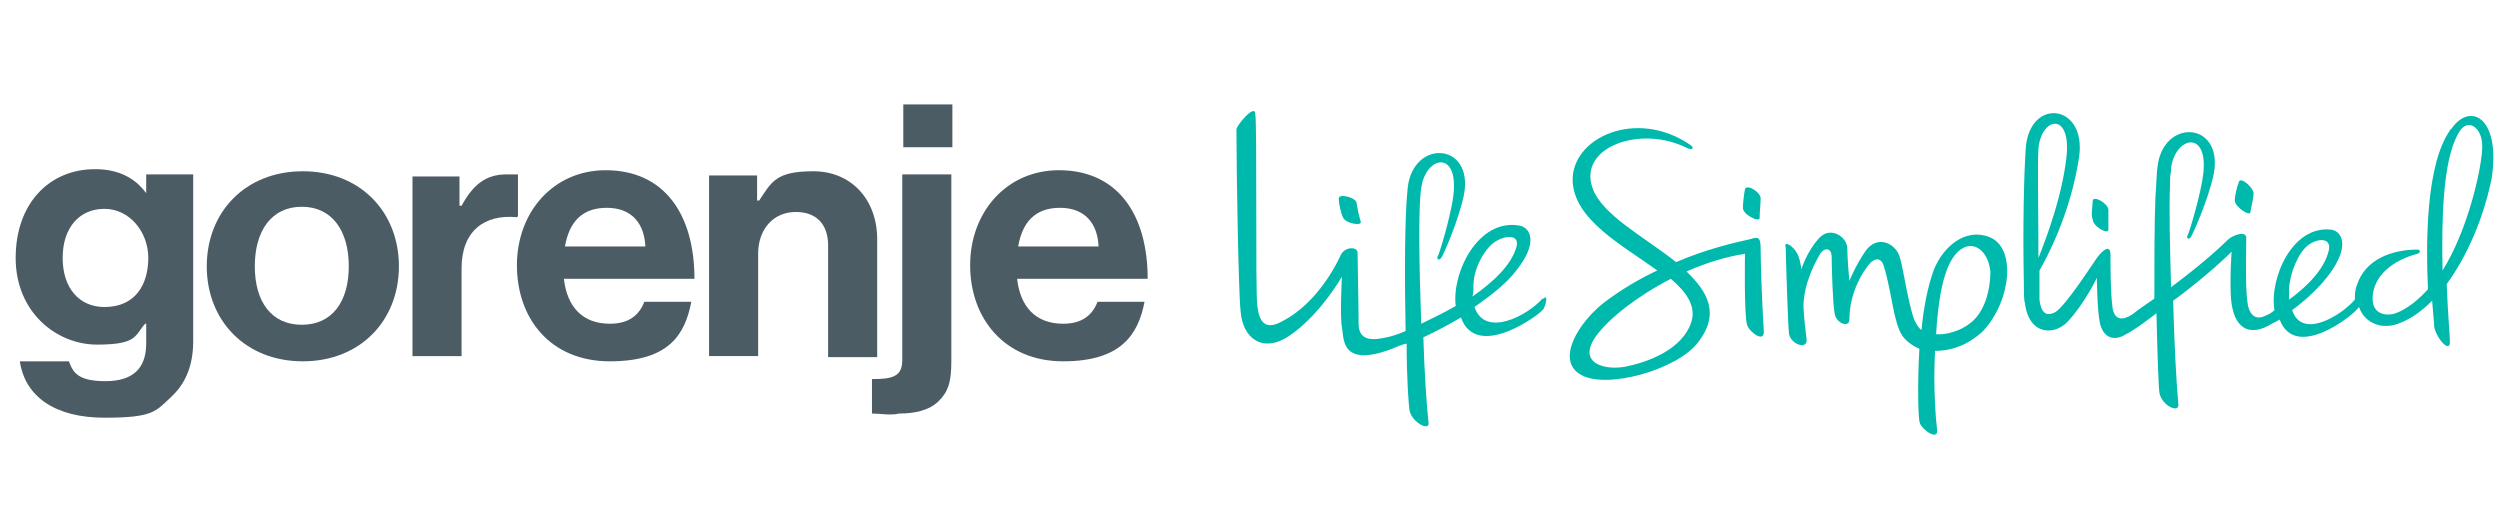<?xml version="1.0" encoding="UTF-8"?>
<svg id="Layer_1" data-name="Layer 1" xmlns="http://www.w3.org/2000/svg" version="1.1" viewBox="0 0 239.4 50.4">
  <defs>
    <style>
      .cls-1 {
        fill: #00b9ad;
      }

      .cls-1, .cls-2 {
        stroke-width: 0px;
      }

      .cls-2 {
        fill: #4c5c65;
      }
    </style>
  </defs>
  <path class="cls-2" d="M58,16.3c-5,0-8.5,4-8.5,9.1s3.2,9.2,8.9,9.2,7.2-2.6,7.8-5.7h-4.5c-.5,1.3-1.5,2.1-3.3,2.1-2.6,0-4.1-1.6-4.4-4.3h12.5c0-6.2-2.9-10.4-8.5-10.4ZM54.1,23.6c.4-2.3,1.6-3.7,4-3.7s3.6,1.5,3.7,3.7h-7.7Z"/>
  <path class="cls-2" d="M101.4,16.3c-5,0-8.5,4-8.5,9.1s3.3,9.2,8.9,9.2,7.2-2.6,7.8-5.7h-4.5c-.5,1.3-1.5,2.1-3.3,2.1-2.6,0-4.1-1.6-4.4-4.3h12.5c0-6.2-2.9-10.4-8.5-10.4ZM97.5,23.6c.4-2.3,1.6-3.7,4-3.7s3.6,1.5,3.7,3.7h-7.7Z"/>
  <path class="cls-2" d="M14,18.5h0c-1.1-1.5-2.7-2.3-4.9-2.3-4.4,0-7.6,3.3-7.6,8.5s3.9,8.3,7.8,8.3,3.6-.9,4.6-2h.1v1.9c0,2.4-1.3,3.6-3.9,3.6s-3.1-.8-3.5-1.9H1.9c.5,3.4,3.4,5.4,8.1,5.4s4.9-.6,6.4-2c1.3-1.2,2.1-2.9,2.1-5.3v-16h-4.5v1.8ZM10,29.4c-2.4,0-4-1.8-4-4.7s1.6-4.7,4-4.7,4.2,2.2,4.2,4.7-1.2,4.7-4.2,4.7Z"/>
  <rect class="cls-2" x="86.5" y="10" width="4.7" height="4.1"/>
  <path class="cls-2" d="M86.4,34.5c0,1.6-1,1.8-2.9,1.8v3.3c.8,0,1.8.2,2.6,0,1.5,0,2.9-.3,3.8-1.2s1.2-1.8,1.2-3.8v-17.9h-4.7v17.7h0Z"/>
  <path class="cls-2" d="M84,34.2v-11.3c0-3.8-2.5-6.5-6.1-6.5s-4,1-5.2,2.8h-.2v-2.4h-4.6v17.3h4.7v-9.8c0-2.4,1.5-4,3.6-4s3.1,1.3,3.1,3.2v10.7h4.7Z"/>
  <path class="cls-2" d="M29,16.4c-5.5,0-9.2,3.9-9.2,9.1s3.7,9.1,9.2,9.1,9.2-3.9,9.2-9.1-3.7-9.1-9.2-9.1ZM28.9,31.1c-2.9,0-4.5-2.2-4.5-5.6s1.6-5.7,4.5-5.7,4.5,2.3,4.5,5.7-1.6,5.6-4.5,5.6Z"/>
  <path class="cls-2" d="M49.6,20.7v-4h-1.1c-2,0-3.2,1-4.3,3h-.2v-2.8h-4.5v17.2h4.7v-8.4c0-3.6,2.2-5.2,5.3-4.9h0Z"/>
  <path class="cls-1" d="M201.9,22v-1.9c0-.6-1.4-1.4-1.5-.9,0,.5-.2,1.5,0,1.8,0,.7,1.5,1.5,1.5,1Z"/>
  <path class="cls-1" d="M168.5,20.9c0-.6.1-1.3.1-1.9s-1.3-1.4-1.5-.9c-.1.5-.2,1.4-.2,1.8,0,.7,1.6,1.4,1.6,1h0Z"/>
  <path class="cls-1" d="M130.3,21.2c-.2-.6-.3-1.3-.4-1.8s-1.7-.9-1.7-.4.2,1.4.4,1.8c.2.6,1.9.9,1.7.4Z"/>
  <path class="cls-1" d="M215.5,20.3c.1-.6.3-1.3.3-1.8s-1.2-1.6-1.4-1.1-.4,1.4-.4,1.8c0,.6,1.5,1.6,1.5,1.1h0Z"/>
  <path class="cls-1" d="M190.5,22.7c-2.3-.9-4.4.9-5.3,3.1-.6,1.6-1,3.7-1.2,5.8-.3-.2-.5-.6-.7-1-.7-2-1.1-5.5-1.5-6.3-.6-1.2-2.2-1.7-3.2-.2-.9,1.3-1.5,2.8-1.5,2.8,0,0-.2-2-.2-3.1s-1.6-2.2-2.7-1c-1.2,1.3-1.7,3-1.7,3,0,0-.1-1.1-.5-1.7s-1.2-1.1-1-.4c0,.6.2,7,.3,8.1,0,1.1,1.8,1.8,1.7.7-.1-1-.2-1.4-.3-3.1,0-2.3,1.2-4.4,1.6-5.1.5-.7,1.1-.5,1.1.3s.1,4.6.3,5.5,1.4,1.3,1.4.5c0-2.6,1.3-4.6,1.9-5.3.4-.5,1.1-.8,1.4.2.8,2.6.9,5.4,1.8,6.7.4.5.9.9,1.6,1.2-.2,3.5-.1,6.5,0,6.9,0,.7,1.8,2,1.7.9-.1-.8-.4-4.1-.2-7.6,1.5,0,3.1-.5,4.6-1.9,2.7-2.9,3.2-8,.6-9h0ZM188.6,31c-.9.7-2.3,1.1-3.2,1,.2-3.3.7-6.6,2.1-7.9,1.4-1.3,2.9-.1,3.1,1.9,0,1.7-.5,3.9-2,5h0Z"/>
  <path class="cls-1" d="M147.7,28.6c-1.4,1.6-5.5,3.8-6.5.8,1.7-1.2,3.1-2.3,4-3.5,2.1-2.6,1.4-4.1.3-4.3-4-.7-6.5,4.6-6.1,7.7-1.2.7-2.3,1.2-3.3,1.7-.2-5.4-.3-11.1,0-13,.4-3,3.5-3.7,3.1.5-.2,2-1.4,5.9-1.5,6-.2.3.1.5.3.2.1,0,1.7-3.6,2.2-6.1.9-5-4.9-5.3-5.4-.6-.3,2.7-.3,8.7-.2,13.7-.7.3-1.3.5-1.8.6-1.3.3-2.7.4-2.7-1.3s-.1-6.2-.1-6.8-1.2-.6-1.6.2c-1.2,2.6-3.2,5.1-5.5,6.3-1.7,1-2.3.2-2.5-1.4s0-17.5-.2-18.4c0-1-1.8,1.1-1.8,1.5,0,3.8.2,15.8.4,17.4.2,2.7,2.2,4,4.6,2.4,3-2,5.1-5.7,5.1-5.7,0,0-.2,3.8,0,4.8s-.2,4,4.8,2.1c.5-.2.9-.4,1.4-.5,0,3.4.2,6.1.3,6.5.3,1.1,1.9,1.9,1.8,1.1-.2-1.8-.4-4.9-.5-8.2,1.3-.6,2.4-1.2,3.6-1.9,1.5,4.2,7.6-.3,7.9-.8.2-.3.5-1.5,0-1h-.1ZM141.1,27.3c0-1.5,1-3.4,2-4.1s2.5-.8,2.1.5c-.5,1.7-2.2,3.3-4.2,4.7.1-.3.1-.7.1-1.1h0Z"/>
  <path class="cls-1" d="M234.6,12.5c-2.3,3.3-2.3,10.7-2.1,15.2-.9,1-2,1.9-3.1,2.3-.9.3-2.2.1-2.2-1.4,0-2.2,2-3.7,4.3-4.3.3-.1.3-.4,0-.4-2.4,0-5,.9-5.8,3.4-.2.5-.2,1-.2,1.4-1.4,1.6-5.1,3.8-6,1,1.6-1.2,2.8-2.4,3.6-3.5,1.9-2.6,1.2-4,.2-4.2-3.8-.5-6,4.7-5.5,7.7-.2.2-.5.4-.8.5-1.1.6-1.7-.2-1.8-1.4-.2-1.4-.1-4.9-.1-5.9.1-.9-1.2-.4-1.7,0-1.1,1.1-3.2,2.9-5.5,4.6-.1-3.7-.2-7.4-.1-9.7,0-.6,0-1,.1-1.4v-.3c.4-3,3.5-3.7,3.1.4-.2,2-1.4,5.9-1.5,6-.2.3.1.5.3.2.1-.1,1.7-3.6,2.2-6.1.9-5-4.9-5.3-5.4-.6-.1.7-.1,1.7-.2,2.9-.1,2.7-.1,6.3-.1,9.7-.7.5-1.5,1-2.1,1.5-.9.6-1.7.6-1.9-.6-.2-1.4-.2-4-.2-5.1s-.8-.4-1.3.3c-.5.7-3,4.6-4,5.2-.6.3-1.3.4-1.5-1.2v-2.8c.7-1.2,3-5.5,3.8-10.9.7-5-4.6-5.7-5.1-1-.2,2.7-.3,7.9-.2,12.9,0,1,0,1.8.1,2.1.4,3.2,2.9,3.1,4.1,1.8,1.6-1.7,2.8-4.2,2.8-4.2,0,0,0,3,.3,4.4.3,1.2,1.2,1.8,2.5,1,.6-.3,1.6-1,2.9-2,.1,4,.2,7.3.3,7.7.3,1.2,1.9,1.9,1.8,1-.2-2.1-.4-6-.5-9.9,2.2-1.6,4.4-3.5,5.6-4.7,0,0-.3,4.1.1,5.5.3,1.4,1.3,2.7,3.4,1.6.3-.2.8-.4,1.1-.6,1.5,4,7.1-.4,7.6-1.2.5,1.5,2.2,2.3,4,1.5,1-.4,2-1.1,3-2.1.1,1.3.2,2.2.2,2.5.2,1.1,1.6,2.7,1.5,1.3,0-.5-.2-2.6-.3-5.4,1.9-2.6,3.5-6.2,4.3-10.1.9-5.9-2.1-7.4-3.9-4.7h-.1ZM195.2,14.2c.3-3,3.1-3.5,2.7.7-.4,3.8-1.9,7.8-2.7,9.8,0-4.7-.1-8.8,0-10.5ZM219.2,27.6c.1-1.5.9-3.4,1.8-4.1.9-.7,2.3-.8,2,.5-.4,1.7-1.9,3.3-3.8,4.7v-1.1ZM233.9,25.9c-.1-4.7,0-10.5,1.5-13.1.8-1.6,2.3-.7,2.3,1.2s-1.3,7.9-3.8,11.9Z"/>
  <path class="cls-1" d="M167.6,22.9c-1.8.4-4.3,1-7.1,2.2-3-2.4-7.1-4.5-8-7.1-1.4-3.9,4.6-6.1,9.1-3.8.4.2.7,0,.3-.3-5.2-3.6-11.5-.7-11.3,3.5.2,3.7,4.8,6.1,8.1,8.5-1.7.8-3.4,1.8-5,3-2.5,1.9-4.8,5.6-2.3,7s9.2-.5,11.2-3.1c2.1-2.7,1-4.8-1.1-6.8,1.8-.8,3.7-1.4,5.6-1.7,0,0-.1,5.8.2,6.8.2.7,1.7,1.8,1.6.6-.2-3.3-.3-6.7-.3-7.9s-.3-1.1-1-.9ZM162,30.7c-.8,2.8-4.3,4-6.3,4.4s-4.8-.3-2.8-3c1.2-1.6,3.8-3.7,7.1-5.4,1.4,1.2,2.4,2.5,2,4Z"/>
</svg>